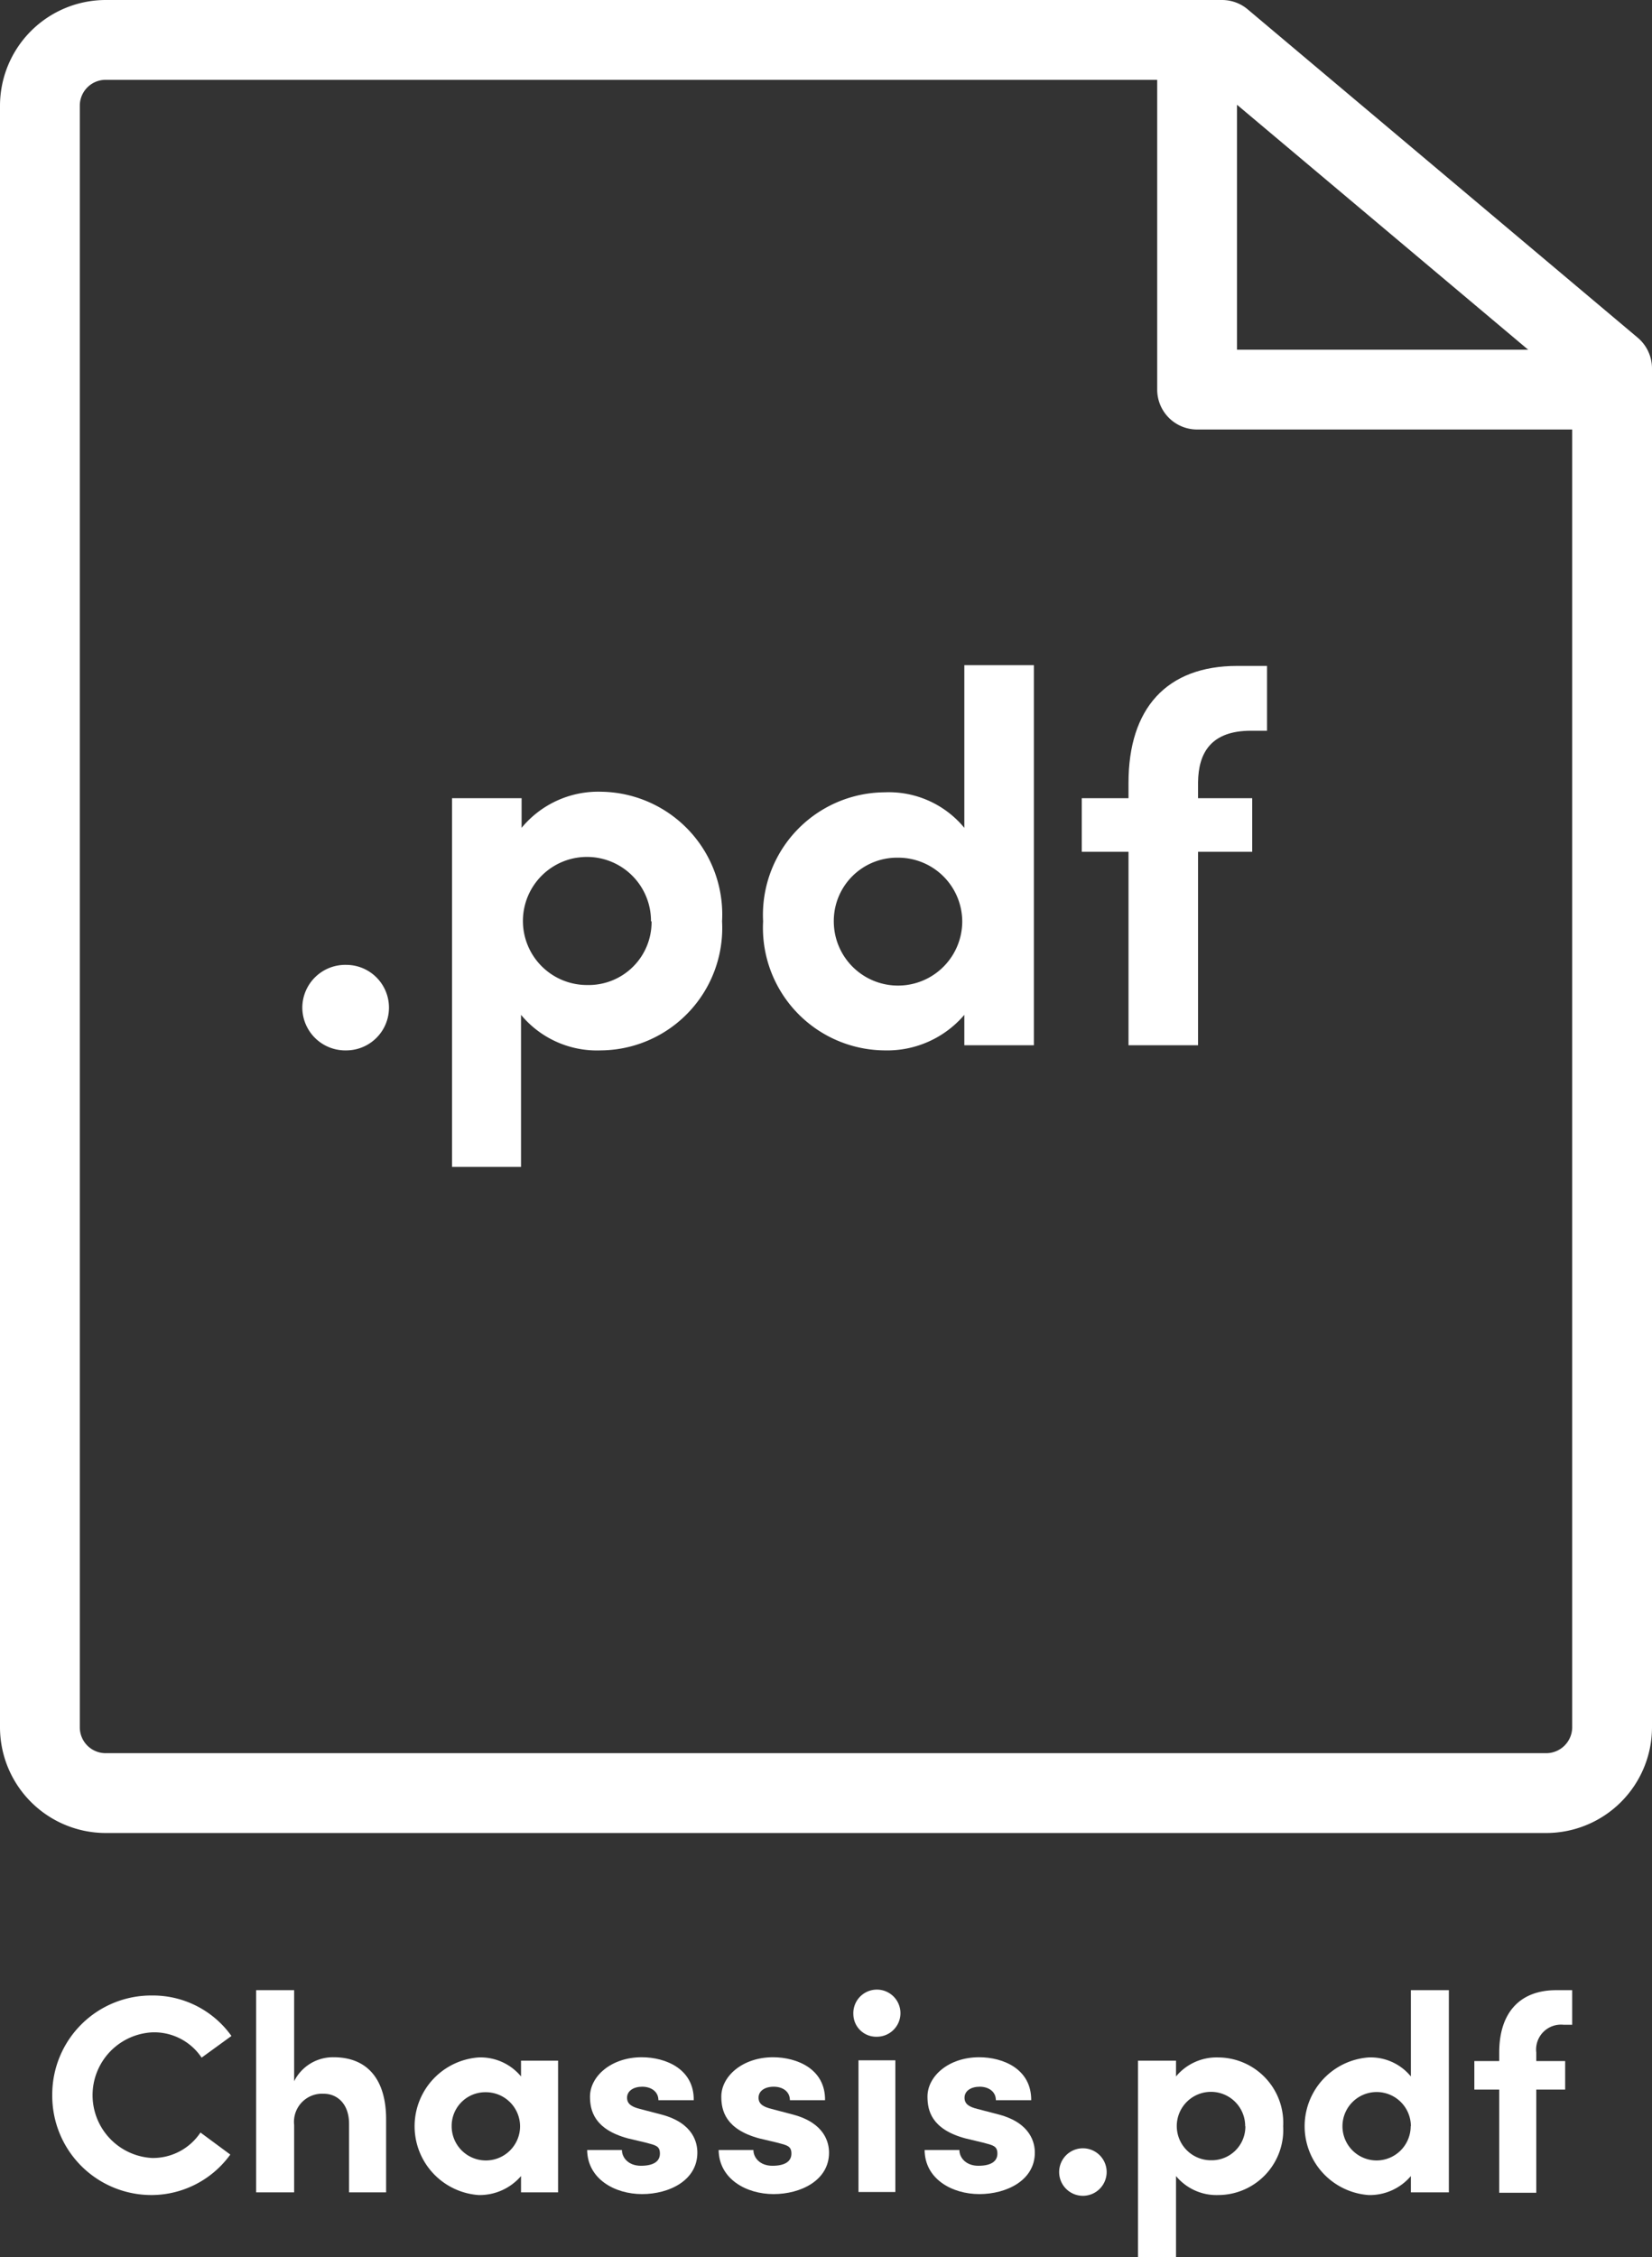 <svg id="content" xmlns="http://www.w3.org/2000/svg" viewBox="0 0 86.94 118.77"><rect x="0" y="0" width="86.94" height="118.77" fill="#333333" stroke="none"/><defs><style>.cls-1{fill:#fff;}</style></defs><path class="cls-1" d="M81.37,96.45H5.56A5.57,5.57,0,0,1,0,90.89V5.56A5.57,5.57,0,0,1,5.56,0H64.3a2.1,2.1,0,0,1,1.36.49L86.19,17.77a2.12,2.12,0,0,1,.75,1.61V90.89A5.57,5.57,0,0,1,81.37,96.45ZM5.56,4.2A1.36,1.36,0,0,0,4.2,5.56V90.89a1.36,1.36,0,0,0,1.36,1.36H81.37a1.37,1.37,0,0,0,1.37-1.36V20.35L63.54,4.2Z"/><path class="cls-1" d="M84.23,22.6H63a2.1,2.1,0,0,1-2.1-2.1V3.9a2.1,2.1,0,0,1,4.2,0V18.4H84.23a2.1,2.1,0,0,1,0,4.2Z"/><path class="cls-1" d="M2.75,110.23A5.21,5.21,0,0,1,8,105a5.08,5.08,0,0,1,4.18,2.13l-1.57,1.14A3,3,0,0,0,8,106.94a3.31,3.31,0,0,0,0,6.61,3,3,0,0,0,2.55-1.34l1.57,1.16A5.13,5.13,0,0,1,8,115.5,5.22,5.22,0,0,1,2.75,110.23Z"/><path class="cls-1" d="M20.32,111.55v3.81H18.37v-3.6c0-1.1-.66-1.59-1.33-1.59a1.48,1.48,0,0,0-1.56,1.64v3.55h-2V104.72h2v4.79a2.28,2.28,0,0,1,2.08-1.26C19.38,108.25,20.33,109.47,20.32,111.55Z"/><path class="cls-1" d="M29.37,108.43v6.93H27.42v-.86a2.87,2.87,0,0,1-2.24,1,3.63,3.63,0,0,1,0-7.24,2.76,2.76,0,0,1,2.24,1v-.83Zm-2,3.45a1.8,1.8,0,0,0-1.8-1.79,1.77,1.77,0,0,0-1.8,1.79,1.8,1.8,0,0,0,3.6,0Z"/><path class="cls-1" d="M30.9,113.13h1.83c0,.4.34.83,1,.83s1-.23,1-.64-.23-.44-.75-.58l-.93-.22c-1.78-.48-2-1.47-2-2.2,0-1.07,1.12-2.07,2.72-2.07,1.27,0,2.76.62,2.74,2.26H34.65c0-.46-.39-.71-.85-.71s-.8.22-.8.58.3.49.68.59l1.15.3c1.67.45,1.87,1.49,1.87,2,0,1.46-1.48,2.18-2.91,2.18S30.92,114.66,30.9,113.13Z"/><path class="cls-1" d="M37.82,113.13h1.83c0,.4.34.83,1,.83s1-.23,1-.64-.24-.44-.76-.58l-.93-.22c-1.78-.48-2-1.47-2-2.2,0-1.07,1.12-2.07,2.72-2.07,1.27,0,2.76.62,2.74,2.26H41.57c0-.46-.38-.71-.85-.71s-.8.22-.8.58.3.49.69.59l1.14.3c1.67.45,1.88,1.49,1.88,2,0,1.46-1.49,2.18-2.92,2.18S37.84,114.66,37.82,113.13Z"/><path class="cls-1" d="M44.91,106a1.24,1.24,0,1,1,1.23,1.17A1.2,1.2,0,0,1,44.91,106Zm.27,2.41h1.94v6.93H45.18Z"/><path class="cls-1" d="M48.66,113.13h1.83c0,.4.34.83,1,.83s1-.23,1-.64-.24-.44-.76-.58l-.92-.22c-1.79-.48-2-1.47-2-2.2,0-1.07,1.11-2.07,2.72-2.07,1.27,0,2.75.62,2.74,2.26H52.41c0-.46-.39-.71-.85-.71s-.8.22-.8.58.29.49.68.59l1.15.3c1.66.45,1.87,1.49,1.87,2,0,1.46-1.49,2.18-2.92,2.18S48.67,114.66,48.66,113.13Z"/><path class="cls-1" d="M55.74,114.29a1.25,1.25,0,0,1,2.5,0,1.25,1.25,0,0,1-2.5,0Z"/><path class="cls-1" d="M67.53,111.88a3.43,3.43,0,0,1-3.41,3.62,2.76,2.76,0,0,1-2.23-1v4.27h-2V108.43h2v.83a2.77,2.77,0,0,1,2.23-1A3.44,3.44,0,0,1,67.53,111.88Zm-2,0a1.8,1.8,0,1,0-1.79,1.79A1.77,1.77,0,0,0,65.54,111.88Z"/><path class="cls-1" d="M76.25,104.72v10.64h-2v-.86a2.83,2.83,0,0,1-2.23,1,3.63,3.63,0,0,1,0-7.24,2.73,2.73,0,0,1,2.23,1v-4.54Zm-2,7.16a1.8,1.8,0,1,0-1.8,1.8A1.8,1.8,0,0,0,74.24,111.88Z"/><path class="cls-1" d="M80.85,108v.45h1.52v1.5H80.85v5.43H78.9v-5.43H77.59v-1.5H78.9V108c0-2.09,1.08-3.28,3-3.28h.84v1.82h-.45A1.31,1.31,0,0,0,80.85,108Z"/><path class="cls-1" d="M15.91,53a2.26,2.26,0,0,1,2.31-2.23,2.25,2.25,0,1,1,0,4.5A2.26,2.26,0,0,1,15.91,53Z"/><path class="cls-1" d="M38,48.48a6.44,6.44,0,0,1-6.39,6.79,5.19,5.19,0,0,1-4.19-1.87v8H23.79V42h3.66v1.56a5.22,5.22,0,0,1,4.19-1.9A6.46,6.46,0,0,1,38,48.48Zm-3.74,0a3.37,3.37,0,1,0-3.35,3.35A3.31,3.31,0,0,0,34.29,48.48Z"/><path class="cls-1" d="M54.41,35V55H50.75V53.4a5.33,5.33,0,0,1-4.19,1.87,6.45,6.45,0,0,1-6.4-6.79,6.45,6.45,0,0,1,6.4-6.79,5.15,5.15,0,0,1,4.19,1.87V35ZM50.64,48.48a3.37,3.37,0,0,0-3.38-3.35,3.33,3.33,0,0,0-3.38,3.35,3.38,3.38,0,0,0,6.76,0Z"/><path class="cls-1" d="M63.05,41.16V42H65.9v2.82H63.05V55H59.39V44.82H56.93V42h2.46v-.81c0-3.91,2-6.15,5.72-6.15h1.57v3.41h-.84C63.75,38.45,63.07,39.59,63.05,41.16Z"/></svg>